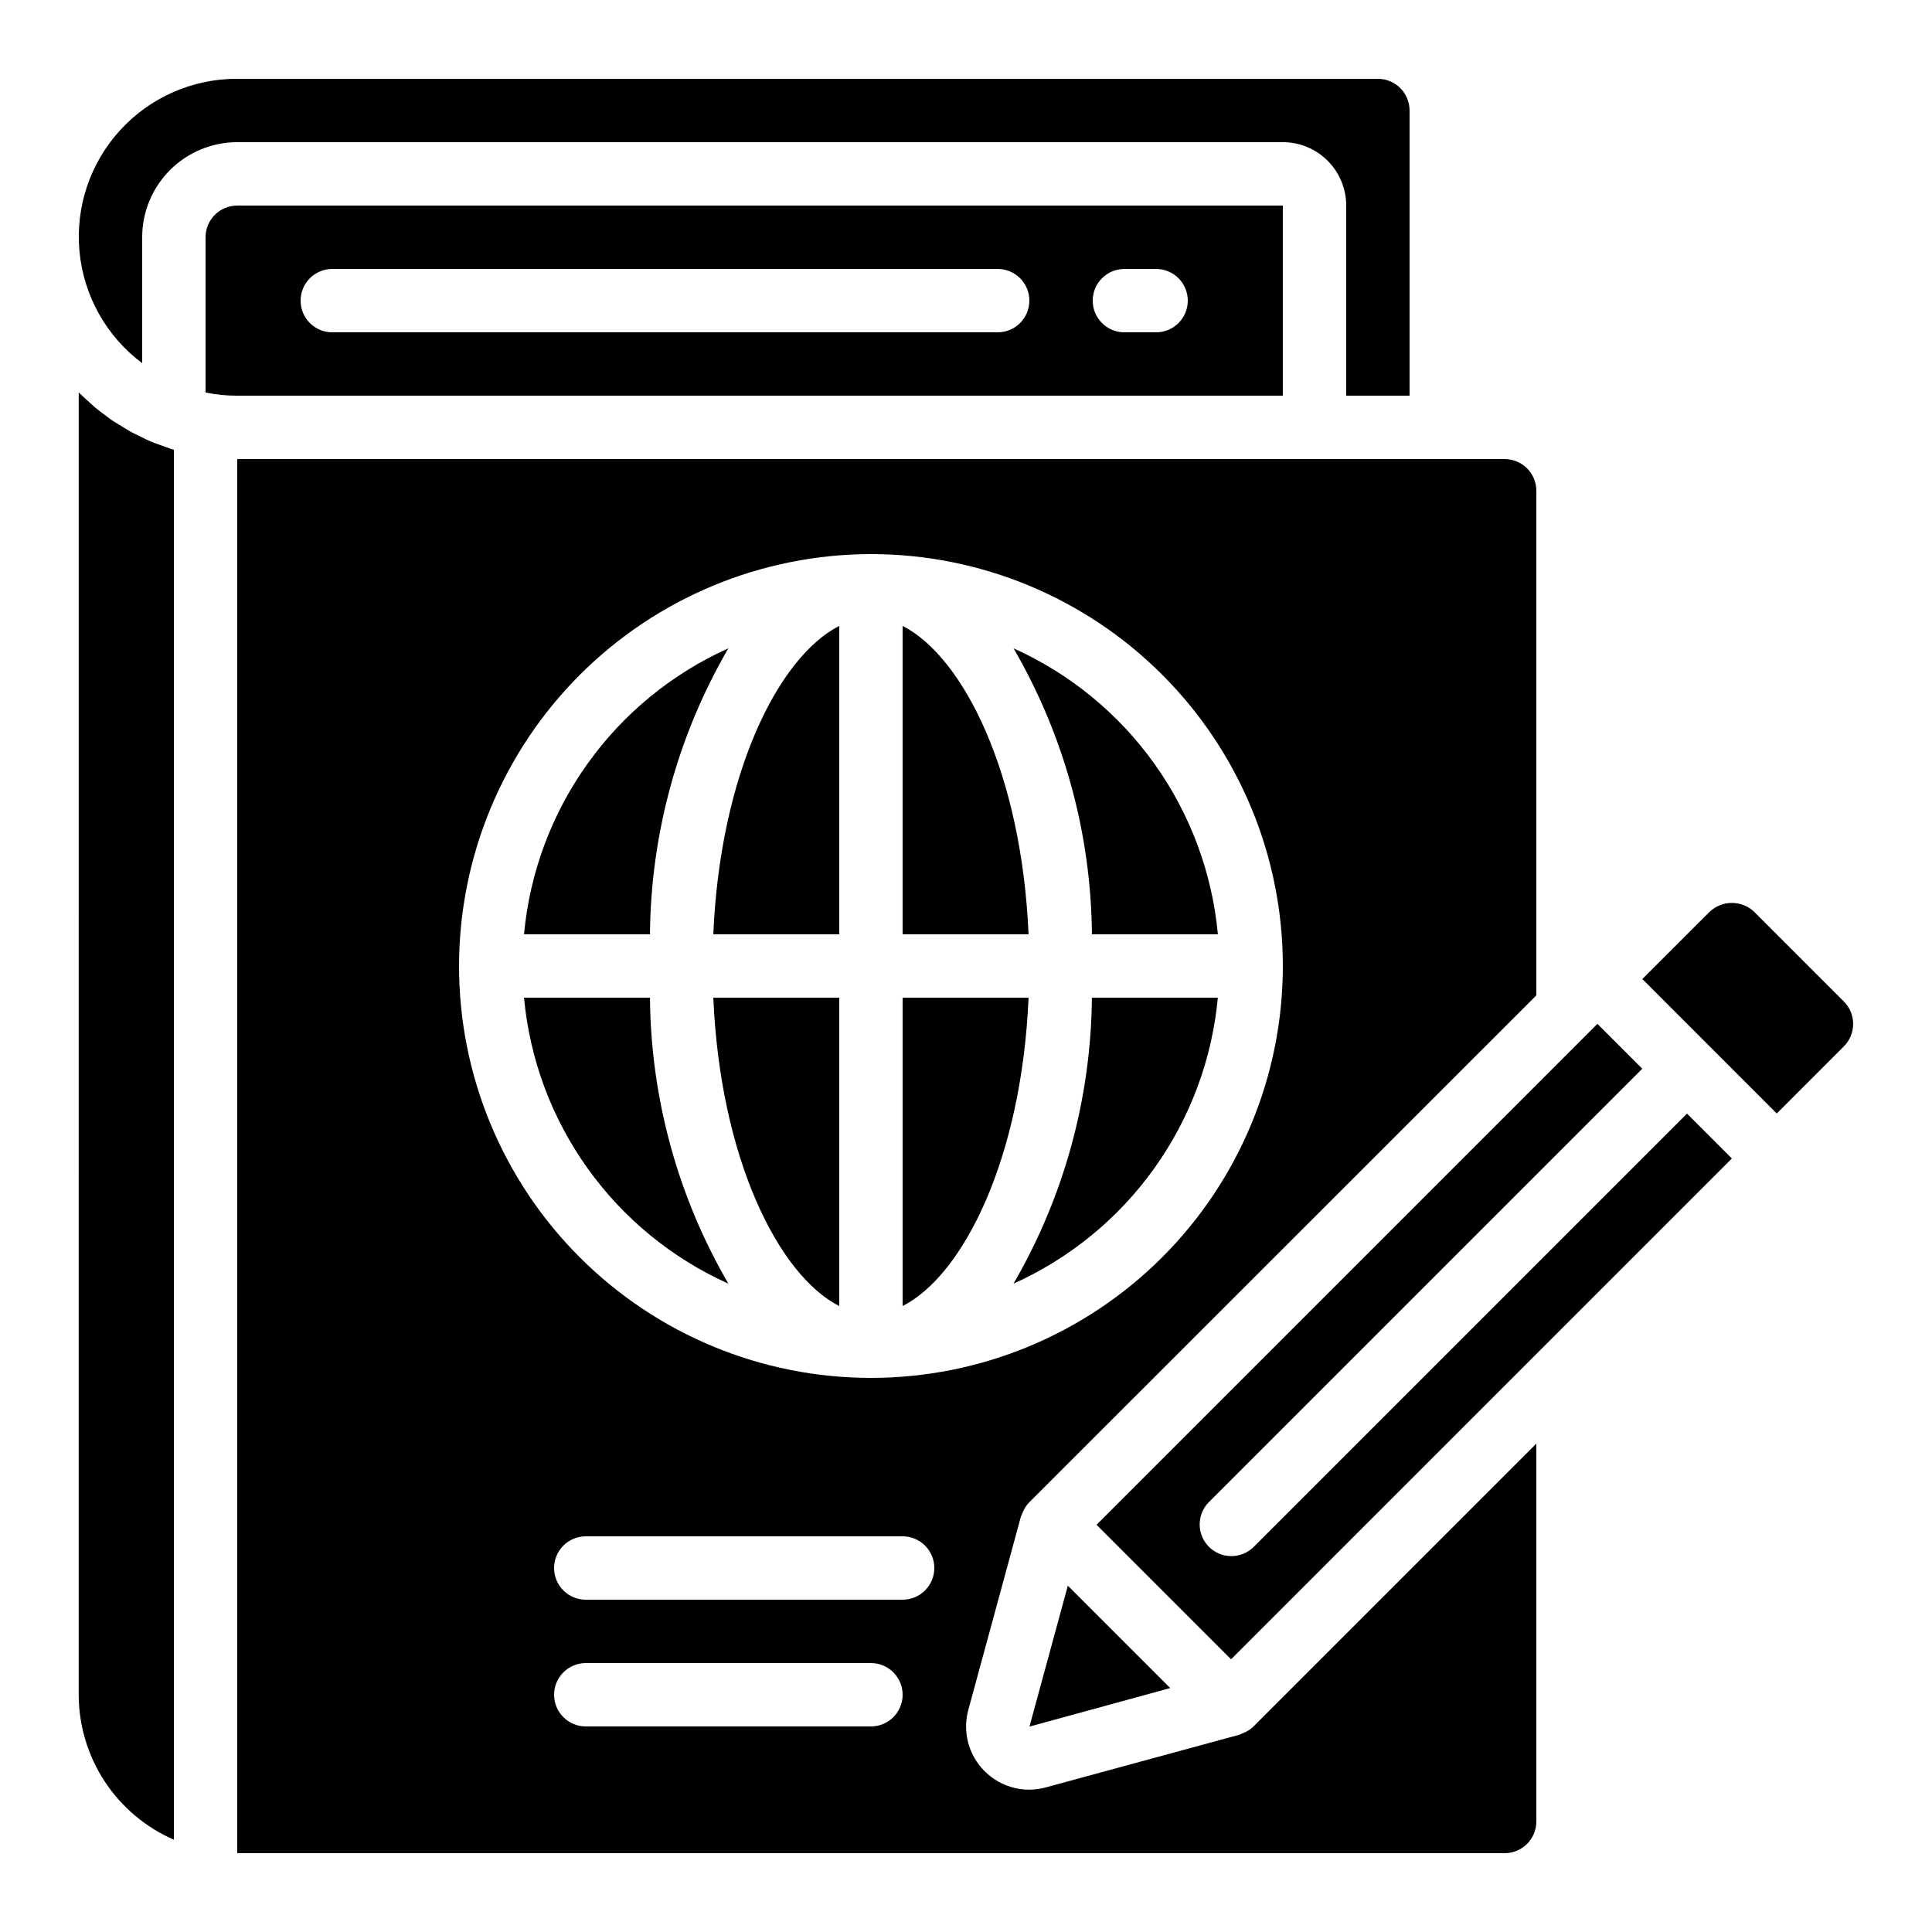 <?xml version="1.0" encoding="UTF-8"?>
<!-- Uploaded to: SVG Repo, www.svgrepo.com, Generator: SVG Repo Mixer Tools -->
<svg fill="#000000" width="800px" height="800px" version="1.1" viewBox="144 144 512 512" xmlns="http://www.w3.org/2000/svg">
 <g>
  <path d="m181.68 240.24v-33.371c0-6.68 2.656-13.086 7.379-17.812 4.727-4.723 11.133-7.379 17.812-7.379h277.09c4.457 0 8.727 1.77 11.875 4.922 3.152 3.148 4.922 7.418 4.922 11.875v50.383h16.793v-75.574c0-2.227-0.887-4.363-2.461-5.938-1.574-1.574-3.711-2.461-5.938-2.461h-302.29c-11.809-0.039-23.082 4.914-31.043 13.637-7.961 8.719-11.863 20.398-10.75 32.156 1.117 11.754 7.144 22.492 16.602 29.562z"/>
  <path d="m337.02 315.81c-14.926 6.711-27.805 17.262-37.316 30.578-9.516 13.312-15.324 28.918-16.836 45.211h33.379c0.223-26.637 7.383-52.758 20.773-75.789z"/>
  <path d="m366.41 490.12v-81.727h-33.375c1.82 42.523 17.211 73.5 33.375 81.727z"/>
  <path d="m366.41 391.6v-81.727c-16.164 8.23-31.555 39.203-33.379 81.727z"/>
  <path d="m190.08 631.55v-368.38l-0.773-0.211c-0.84-0.27-1.68-0.605-2.519-0.906-0.973-0.352-1.965-0.68-2.914-1.082-0.949-0.402-1.68-0.789-2.461-1.184-0.781-0.395-1.82-0.84-2.703-1.328-0.883-0.488-1.578-0.957-2.367-1.438-0.789-0.48-1.68-1-2.519-1.547-0.84-0.547-1.512-1.125-2.266-1.68-0.754-0.555-1.535-1.117-2.266-1.73-0.73-0.613-1.426-1.293-2.141-1.941-0.715-0.648-1.395-1.234-2.047-1.898-0.074-0.082-0.168-0.152-0.242-0.227l-0.004 345.12c0.012 8.164 2.406 16.145 6.887 22.973 4.477 6.824 10.852 12.191 18.336 15.453z"/>
  <path d="m470.24 583.73 132.72-132.72-11.891-11.891-114.91 114.91c-3.293 3.18-8.531 3.137-11.77-0.105-3.238-3.238-3.285-8.473-0.102-11.77l114.93-114.93-11.883-11.891-132.74 132.75z"/>
  <path d="m337.02 484.18c-13.391-23.027-20.551-49.148-20.773-75.789h-33.379c1.512 16.297 7.32 31.898 16.836 45.211 9.512 13.316 22.391 23.867 37.316 30.578z"/>
  <path d="m206.87 635.11h335.88c2.227 0 4.359-0.883 5.938-2.461 1.574-1.574 2.457-3.707 2.457-5.938v-100.14l-75.027 75.027h0.004c-0.77 0.723-1.664 1.293-2.644 1.68l-0.184 0.074c-0.301 0.117-0.578 0.285-0.898 0.379l-51.219 13.938h-0.004c-1.445 0.41-2.941 0.613-4.441 0.613-5.234-0.012-10.156-2.465-13.316-6.637-3.156-4.172-4.184-9.578-2.773-14.613l13.914-51.137c0.102-0.289 0.223-0.57 0.359-0.84l0.109-0.262c0.391-0.969 0.961-1.855 1.68-2.609l134.44-134.4v-133.73c0-2.227-0.883-4.363-2.457-5.938-1.578-1.574-3.711-2.461-5.938-2.461h-335.88zm167.94-33.586h-75.57c-4.641 0-8.398-3.762-8.398-8.398s3.758-8.395 8.398-8.395h75.57c4.637 0 8.395 3.758 8.395 8.395s-3.758 8.398-8.395 8.398zm8.398-33.586-83.969-0.004c-4.641 0-8.398-3.758-8.398-8.395 0-4.637 3.758-8.398 8.398-8.398h83.965c4.641 0 8.398 3.762 8.398 8.398 0 4.637-3.758 8.395-8.398 8.395zm-8.398-277.1c28.949 0 56.715 11.5 77.188 31.973 20.469 20.469 31.969 48.234 31.969 77.188 0 28.949-11.5 56.715-31.969 77.184-20.473 20.473-48.238 31.973-77.188 31.973-28.953 0-56.715-11.5-77.188-31.973-20.473-20.469-31.973-48.234-31.973-77.184 0.035-28.941 11.547-56.688 32.008-77.152 20.465-20.465 48.211-31.973 77.152-32.008z"/>
  <path d="m483.96 248.86v-50.379h-277.09c-4.637 0-8.395 3.758-8.395 8.395v41.145c2.762 0.562 5.574 0.844 8.395 0.84zm-41.98-33.586h8.398-0.004c4.637 0 8.398 3.758 8.398 8.395 0 4.637-3.762 8.398-8.398 8.398h-8.395c-4.641 0-8.398-3.762-8.398-8.398 0-4.637 3.758-8.395 8.398-8.395zm-209.92 0h176.33c4.637 0 8.398 3.758 8.398 8.395 0 4.637-3.762 8.398-8.398 8.398h-176.33c-4.637 0-8.398-3.762-8.398-8.398 0-4.637 3.762-8.395 8.398-8.395z"/>
  <path d="m608.9 385.66c-3.32-3.168-8.543-3.168-11.863 0l-17.801 17.793 35.621 35.637 17.793-17.801h-0.004c3.277-3.277 3.277-8.594 0-11.875z"/>
  <path d="m416.58 408.39h-33.379v81.727c16.164-8.227 31.559-39.203 33.379-81.727z"/>
  <path d="m466.75 391.6c-1.512-16.293-7.32-31.898-16.836-45.211-9.512-13.316-22.391-23.867-37.316-30.578 13.387 23.031 20.547 49.152 20.773 75.789z"/>
  <path d="m412.59 484.18c14.926-6.711 27.801-17.262 37.316-30.578 9.512-13.312 15.324-28.914 16.836-45.211h-33.379c-0.227 26.641-7.387 52.762-20.773 75.789z"/>
  <path d="m383.2 309.88v81.727h33.379c-1.82-42.52-17.215-73.496-33.379-81.727z"/>
  <path d="m416.82 601.56 37.301-10.207-27.133-27.133z"/>
 </g>
</svg>
